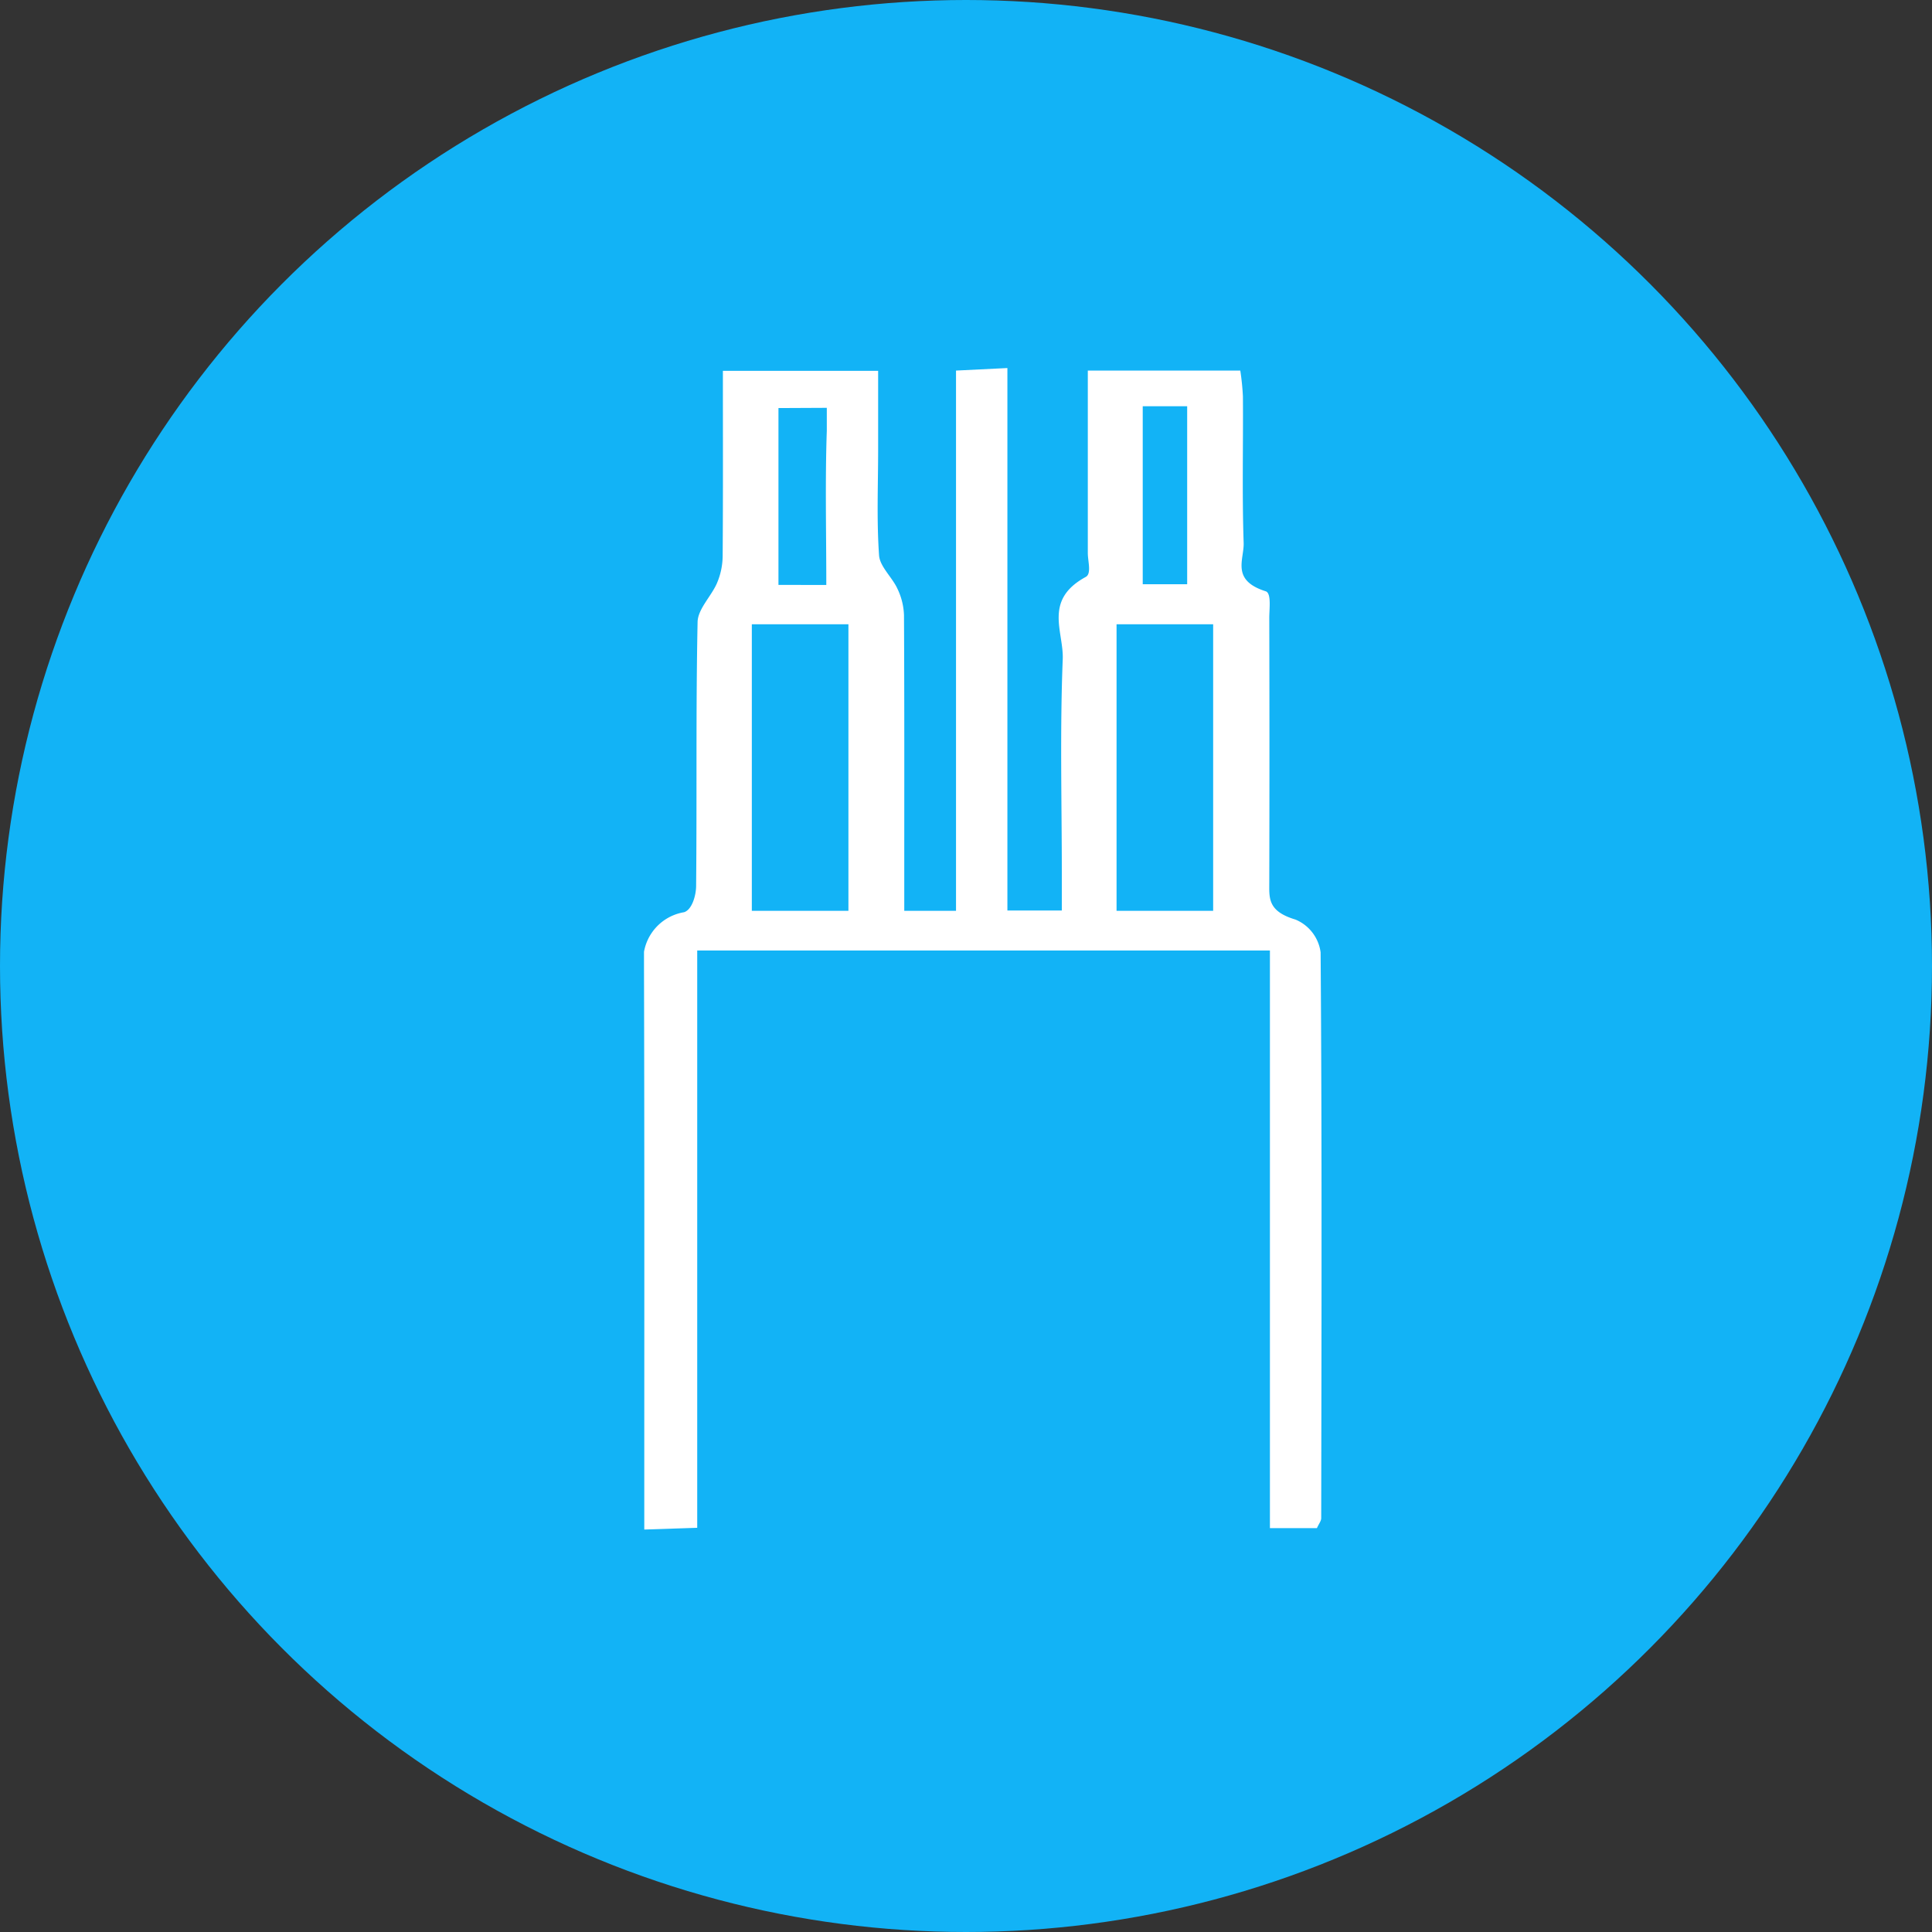 <svg xmlns="http://www.w3.org/2000/svg" xmlns:xlink="http://www.w3.org/1999/xlink" width="42" height="42" viewBox="0 0 42 42">
  <rect x="0" y="0" width="42" height="42" fill="#333333" stroke="none"/>
  <defs>
    <clipPath id="clip-path">
      <rect id="Rectangle_1560" data-name="Rectangle 1560" width="14.729" height="25.255" fill="#fff"/>
    </clipPath>
  </defs>
  <g id="Group_18433" data-name="Group 18433" transform="translate(-422 -494)">
    <g id="Group_18060" data-name="Group 18060" transform="translate(349 -146)">
      <g id="Group_15189" data-name="Group 15189" transform="translate(73 640)">
        <circle id="Ellipse_39" data-name="Ellipse 39" cx="21" cy="21" r="21" fill="#12b3f6"/>
      </g>
    </g>
    <g id="Group_18389" data-name="Group 18389" transform="translate(437 504)">
      <g id="Group_18389-2" data-name="Group 18389" transform="translate(-1 -1.999)" clip-path="url(#clip-path)">
        <path id="Path_45321" data-name="Path 45321" d="M13.607,12.662H1.157v12.55L.006,25.25v-.7c0-3.829.005-7.658-.006-11.487A1.061,1.061,0,0,1,.87,11.83c.177-.055.261-.37.263-.566.019-1.914-.007-3.829.032-5.743.006-.284.3-.561.423-.849a1.534,1.534,0,0,0,.122-.583c.01-1.325.005-2.651.005-4.028H5.09c0,.558,0,1.134,0,1.71,0,.766-.034,1.533.02,2.3.017.246.288.48.4.728a1.428,1.428,0,0,1,.142.573c.01,1.892.006,3.784.006,5.676V11.8H6.783V.055L7.9,0V11.793H9.083c0-.27,0-.532,0-.8,0-1.554-.042-3.109.02-4.662.024-.6-.426-1.286.5-1.79.131-.071.044-.344.045-.524,0-1.3,0-2.606,0-3.962h3.315a5.507,5.507,0,0,1,.057.563C13.028,1.681,13,2.74,13.036,3.8c.012.364-.281.812.479,1.053.127.04.078.378.078.579q.007,2.872,0,5.744c0,.34-.042.631.568.813a.9.9,0,0,1,.548.713c.031,4.1.019,8.2.013,12.3,0,.063-.053.126-.093.217H13.607ZM4.444,5.57h-2.1V11.8h2.1Zm7.929,0h-2.1V11.8h2.1Zm-8.41-.854c0-1.165-.027-2.258.011-3.351v-.5L2.923.87V4.714ZM10.842,4.7h.966V.83h-.966Z" transform="translate(0)" fill="#fff"/>
      </g>
    </g>
  </g>
</svg>
